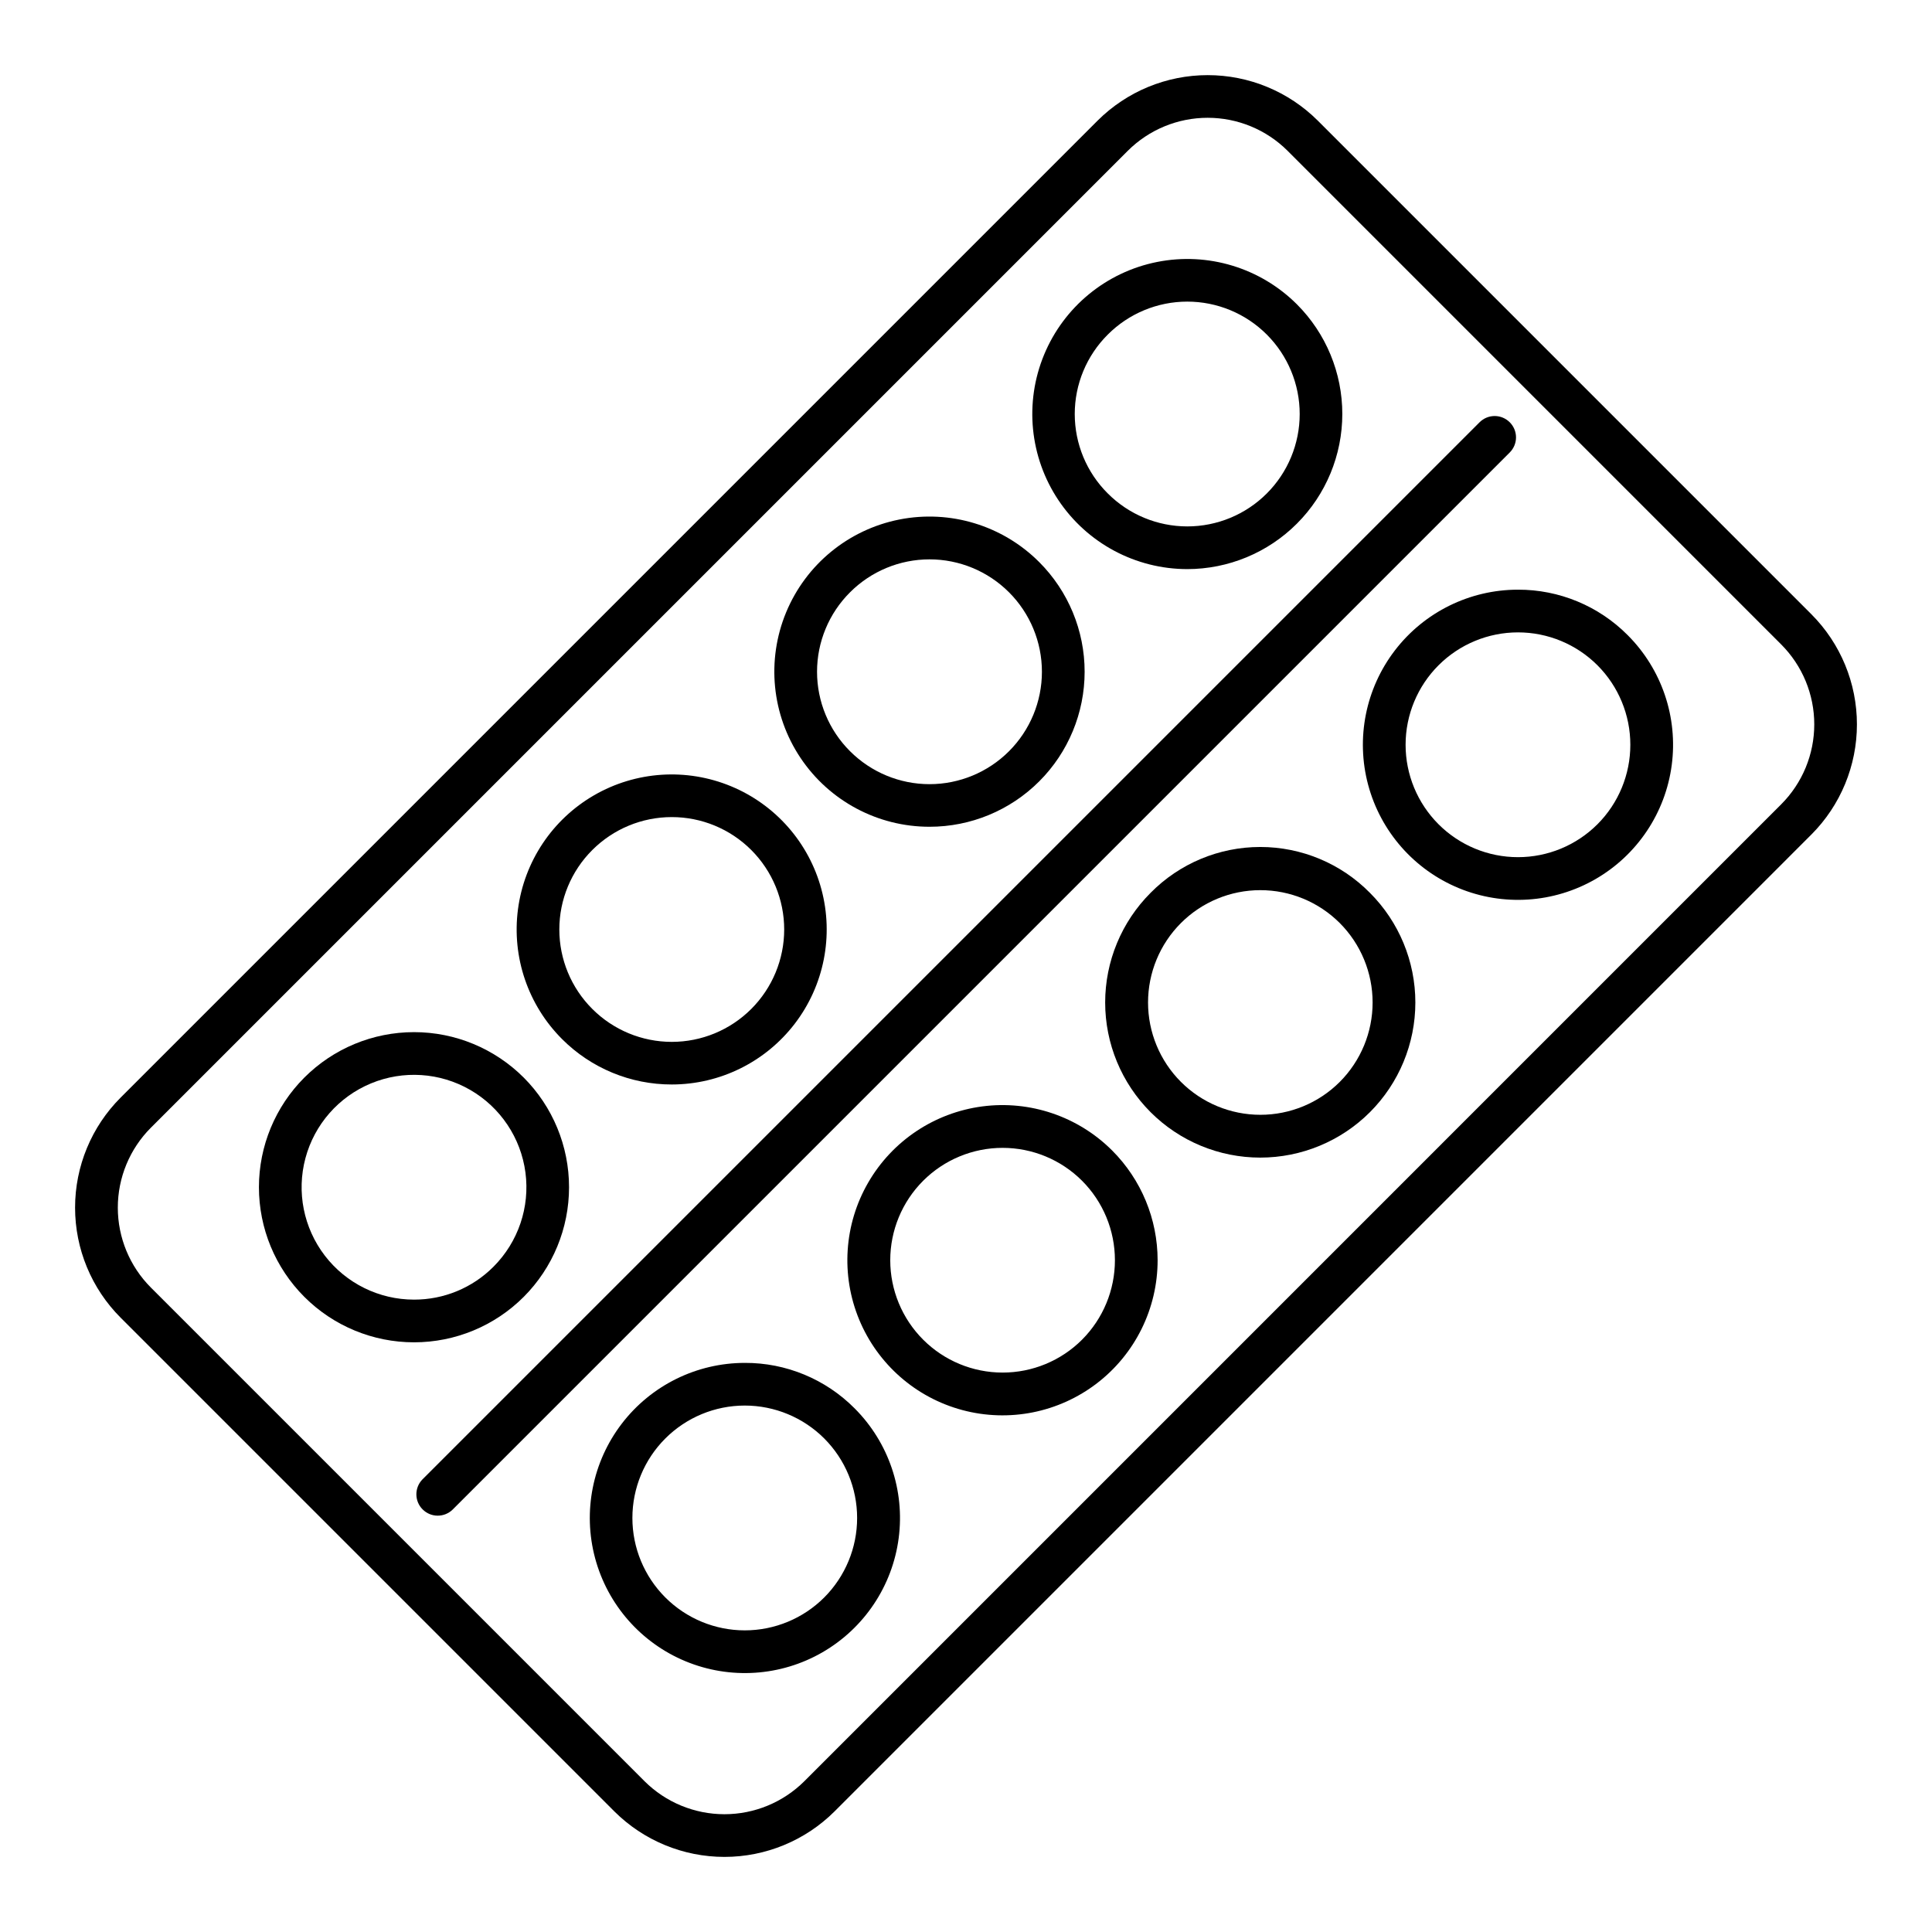 <?xml version="1.0" encoding="UTF-8"?>
<!-- The Best Svg Icon site in the world: iconSvg.co, Visit us! https://iconsvg.co -->
<svg fill="#000000" width="800px" height="800px" version="1.1" viewBox="144 144 512 512" xmlns="http://www.w3.org/2000/svg">
 <g>
  <path d="m624.04 306.79-130.81-130.82c-7.746-7.723-18.242-12.059-29.18-12.059-10.941 0-21.434 4.336-29.18 12.059l-258.88 258.88c-7.746 7.738-12.094 18.234-12.094 29.184 0 10.949 4.348 21.449 12.094 29.188l130.81 130.81c7.75 7.727 18.242 12.066 29.188 12.066 10.941 0 21.438-4.34 29.184-12.066l258.87-258.88c7.727-7.746 12.062-18.238 12.062-29.18s-4.336-21.434-12.062-29.18zm-8 50.359-258.87 258.88c-5.625 5.609-13.242 8.758-21.184 8.758-7.945 0-15.562-3.148-21.188-8.758l-130.81-130.81c-5.613-5.625-8.766-13.242-8.766-21.188 0-7.945 3.152-15.562 8.766-21.184l258.88-258.88c5.621-5.606 13.238-8.754 21.18-8.754 7.941 0 15.559 3.148 21.18 8.754l130.81 130.82c5.613 5.621 8.762 13.238 8.762 21.18s-3.148 15.559-8.762 21.18z"/>
  <path d="m544.1 255.91c-1.062-1.062-2.5-1.66-4-1.66-1.504 0-2.941 0.598-4 1.66l-280.18 280.18c-2.133 2.223-2.098 5.742 0.082 7.918 2.176 2.18 5.695 2.215 7.918 0.082l280.18-280.18c1.062-1.059 1.66-2.5 1.66-4s-0.598-2.941-1.66-4z"/>
  <path d="m282.79 429.57c-7.707-7.707-18.16-12.043-29.062-12.043-10.902 0-21.359 4.328-29.066 12.035-7.711 7.711-12.043 18.164-12.043 29.066s4.332 21.359 12.043 29.066c7.707 7.707 18.164 12.039 29.066 12.035 10.902 0 21.355-4.332 29.062-12.043 7.695-7.715 12.012-18.164 12.012-29.059s-4.316-21.344-12.012-29.059zm-29.066 58.844c-9.262 0.004-17.996-4.301-23.633-11.645-5.641-7.348-7.543-16.898-5.148-25.844 2.394-8.945 8.812-16.266 17.367-19.812s18.273-2.91 26.293 1.719 13.434 12.723 14.645 21.902c1.211 9.184-1.918 18.402-8.465 24.953-5.574 5.606-13.156 8.746-21.059 8.727z"/>
  <path d="m322.03 431.4c12.77-0.008 24.812-5.957 32.582-16.094 7.769-10.137 10.379-23.312 7.066-35.648-3.312-12.332-12.176-22.426-23.977-27.305-11.805-4.879-25.207-3.992-36.262 2.398-11.059 6.394-18.512 17.566-20.172 30.23-1.66 12.664 2.668 25.379 11.703 34.402 7.703 7.711 18.16 12.031 29.059 12.016zm-21.059-62.141c5.586-5.586 13.16-8.723 21.062-8.723 7.898 0 15.473 3.137 21.059 8.723 5.586 5.586 8.727 13.164 8.727 21.062 0 7.898-3.141 15.477-8.727 21.062-5.586 5.586-13.16 8.723-21.059 8.723-7.902 0-15.477-3.137-21.062-8.723-5.598-5.582-8.742-13.16-8.742-21.062 0-7.902 3.144-15.48 8.742-21.062z"/>
  <path d="m390.34 363.1c10.898 0.004 21.352-4.32 29.059-12.027 7.711-7.703 12.039-18.156 12.039-29.055 0-10.902-4.332-21.352-12.039-29.059-9.703-9.719-23.621-13.949-37.09-11.277-13.469 2.676-24.715 11.898-29.973 24.586-5.258 12.688-3.828 27.16 3.805 38.578 7.633 11.414 20.465 18.266 34.199 18.254zm-21.066-62.141c5.586-5.586 13.16-8.723 21.059-8.723 7.902 0 15.477 3.141 21.062 8.727 5.586 5.586 8.723 13.16 8.723 21.059 0 7.902-3.137 15.477-8.723 21.062-5.586 5.586-13.16 8.727-21.062 8.727-7.898 0-15.473-3.141-21.059-8.727-5.602-5.578-8.75-13.156-8.75-21.062 0-7.902 3.148-15.484 8.75-21.062z"/>
  <path d="m458.64 294.82c10.895-0.008 21.344-4.34 29.047-12.047 7.707-7.707 12.035-18.156 12.039-29.055 0.004-10.895-4.32-21.348-12.02-29.059-9.707-9.699-23.613-13.914-37.07-11.234-13.457 2.68-24.691 11.898-29.941 24.578-5.25 12.676-3.824 27.137 3.797 38.547 7.621 11.41 20.434 18.262 34.156 18.27zm-21.059-62.16c5.586-5.59 13.16-8.727 21.062-8.73 7.898 0 15.477 3.137 21.062 8.723 5.586 5.586 8.727 13.164 8.727 21.062 0 7.902-3.141 15.48-8.727 21.066s-13.164 8.723-21.062 8.723c-7.902-0.004-15.477-3.141-21.062-8.73-5.609-5.57-8.762-13.152-8.762-21.059 0-7.902 3.152-15.484 8.762-21.055z"/>
  <path d="m341.38 505.18c-12.777 0.008-24.824 5.957-32.594 16.098-7.773 10.141-10.387 23.316-7.078 35.656 3.312 12.34 12.172 22.438 23.977 27.324 11.805 4.887 25.211 4.004 36.277-2.383 11.062-6.391 18.527-17.562 20.195-30.227 1.668-12.668-2.648-25.391-11.684-34.426-7.695-7.746-18.176-12.086-29.094-12.043zm21.059 62.16h-0.004c-5.586 5.582-13.16 8.723-21.059 8.723-7.902 0-15.477-3.141-21.062-8.727-5.586-5.586-8.723-13.16-8.723-21.059 0-7.902 3.137-15.477 8.723-21.062 5.586-5.586 13.16-8.727 21.062-8.727 7.898 0 15.473 3.141 21.059 8.723 5.578 5.594 8.711 13.168 8.711 21.066 0 7.894-3.133 15.469-8.711 21.062z"/>
  <path d="m438.75 448.91c-9.039-9.043-21.766-13.363-34.438-11.699-12.672 1.668-23.852 9.133-30.242 20.203-6.394 11.066-7.273 24.48-2.383 36.289 4.891 11.809 14.996 20.672 27.344 23.98s25.531 0.684 35.668-7.098c10.141-7.781 16.086-19.836 16.082-32.617-0.004-10.898-4.332-21.348-12.031-29.059zm-8 50.125c-5.586 5.582-13.16 8.715-21.055 8.711-7.898 0-15.469-3.137-21.051-8.723-5.582-5.582-8.719-13.156-8.719-21.051 0-7.898 3.137-15.469 8.719-21.055 5.582-5.582 13.152-8.719 21.051-8.723 7.894 0 15.469 3.133 21.055 8.715 5.582 5.586 8.715 13.164 8.715 21.062 0 7.898-3.133 15.473-8.715 21.062z"/>
  <path d="m448.92 380.61c-7.707 7.707-12.039 18.164-12.039 29.062 0 10.902 4.332 21.355 12.039 29.066 7.707 7.707 18.164 12.039 29.062 12.039 10.902 0 21.355-4.332 29.066-12.039 7.707-7.711 12.035-18.164 12.035-29.066 0-10.898-4.328-21.355-12.039-29.062-7.672-7.777-18.137-12.152-29.062-12.152-10.922 0-21.391 4.375-29.062 12.152zm50.125 50.117c-5.582 5.578-13.152 8.711-21.047 8.707-7.891-0.004-15.461-3.141-21.039-8.723-5.582-5.582-8.715-13.152-8.715-21.043 0-7.894 3.133-15.465 8.715-21.047 5.578-5.582 13.148-8.719 21.039-8.719 7.894-0.004 15.465 3.129 21.047 8.707 5.578 5.59 8.711 13.164 8.711 21.059s-3.133 15.469-8.711 21.059z"/>
  <path d="m546.29 300.27c-12.777-0.004-24.832 5.938-32.613 16.07-7.781 10.137-10.406 23.316-7.102 35.66 3.305 12.344 12.16 22.449 23.965 27.34 11.805 4.894 25.215 4.019 36.281-2.367 11.07-6.387 18.535-17.559 20.207-30.227 1.672-12.668-2.644-25.395-11.68-34.434-7.688-7.734-18.152-12.074-29.059-12.043zm21.059 62.16c-5.586 5.586-13.16 8.727-21.062 8.727-7.898 0.004-15.477-3.137-21.062-8.723-5.586-5.586-8.727-13.16-8.727-21.062 0-7.898 3.141-15.477 8.727-21.062 5.586-5.586 13.164-8.723 21.062-8.723 7.902 0 15.477 3.141 21.062 8.727 5.578 5.59 8.707 13.164 8.707 21.059 0 7.894-3.129 15.469-8.707 21.059z"/>
 </g>
</svg>